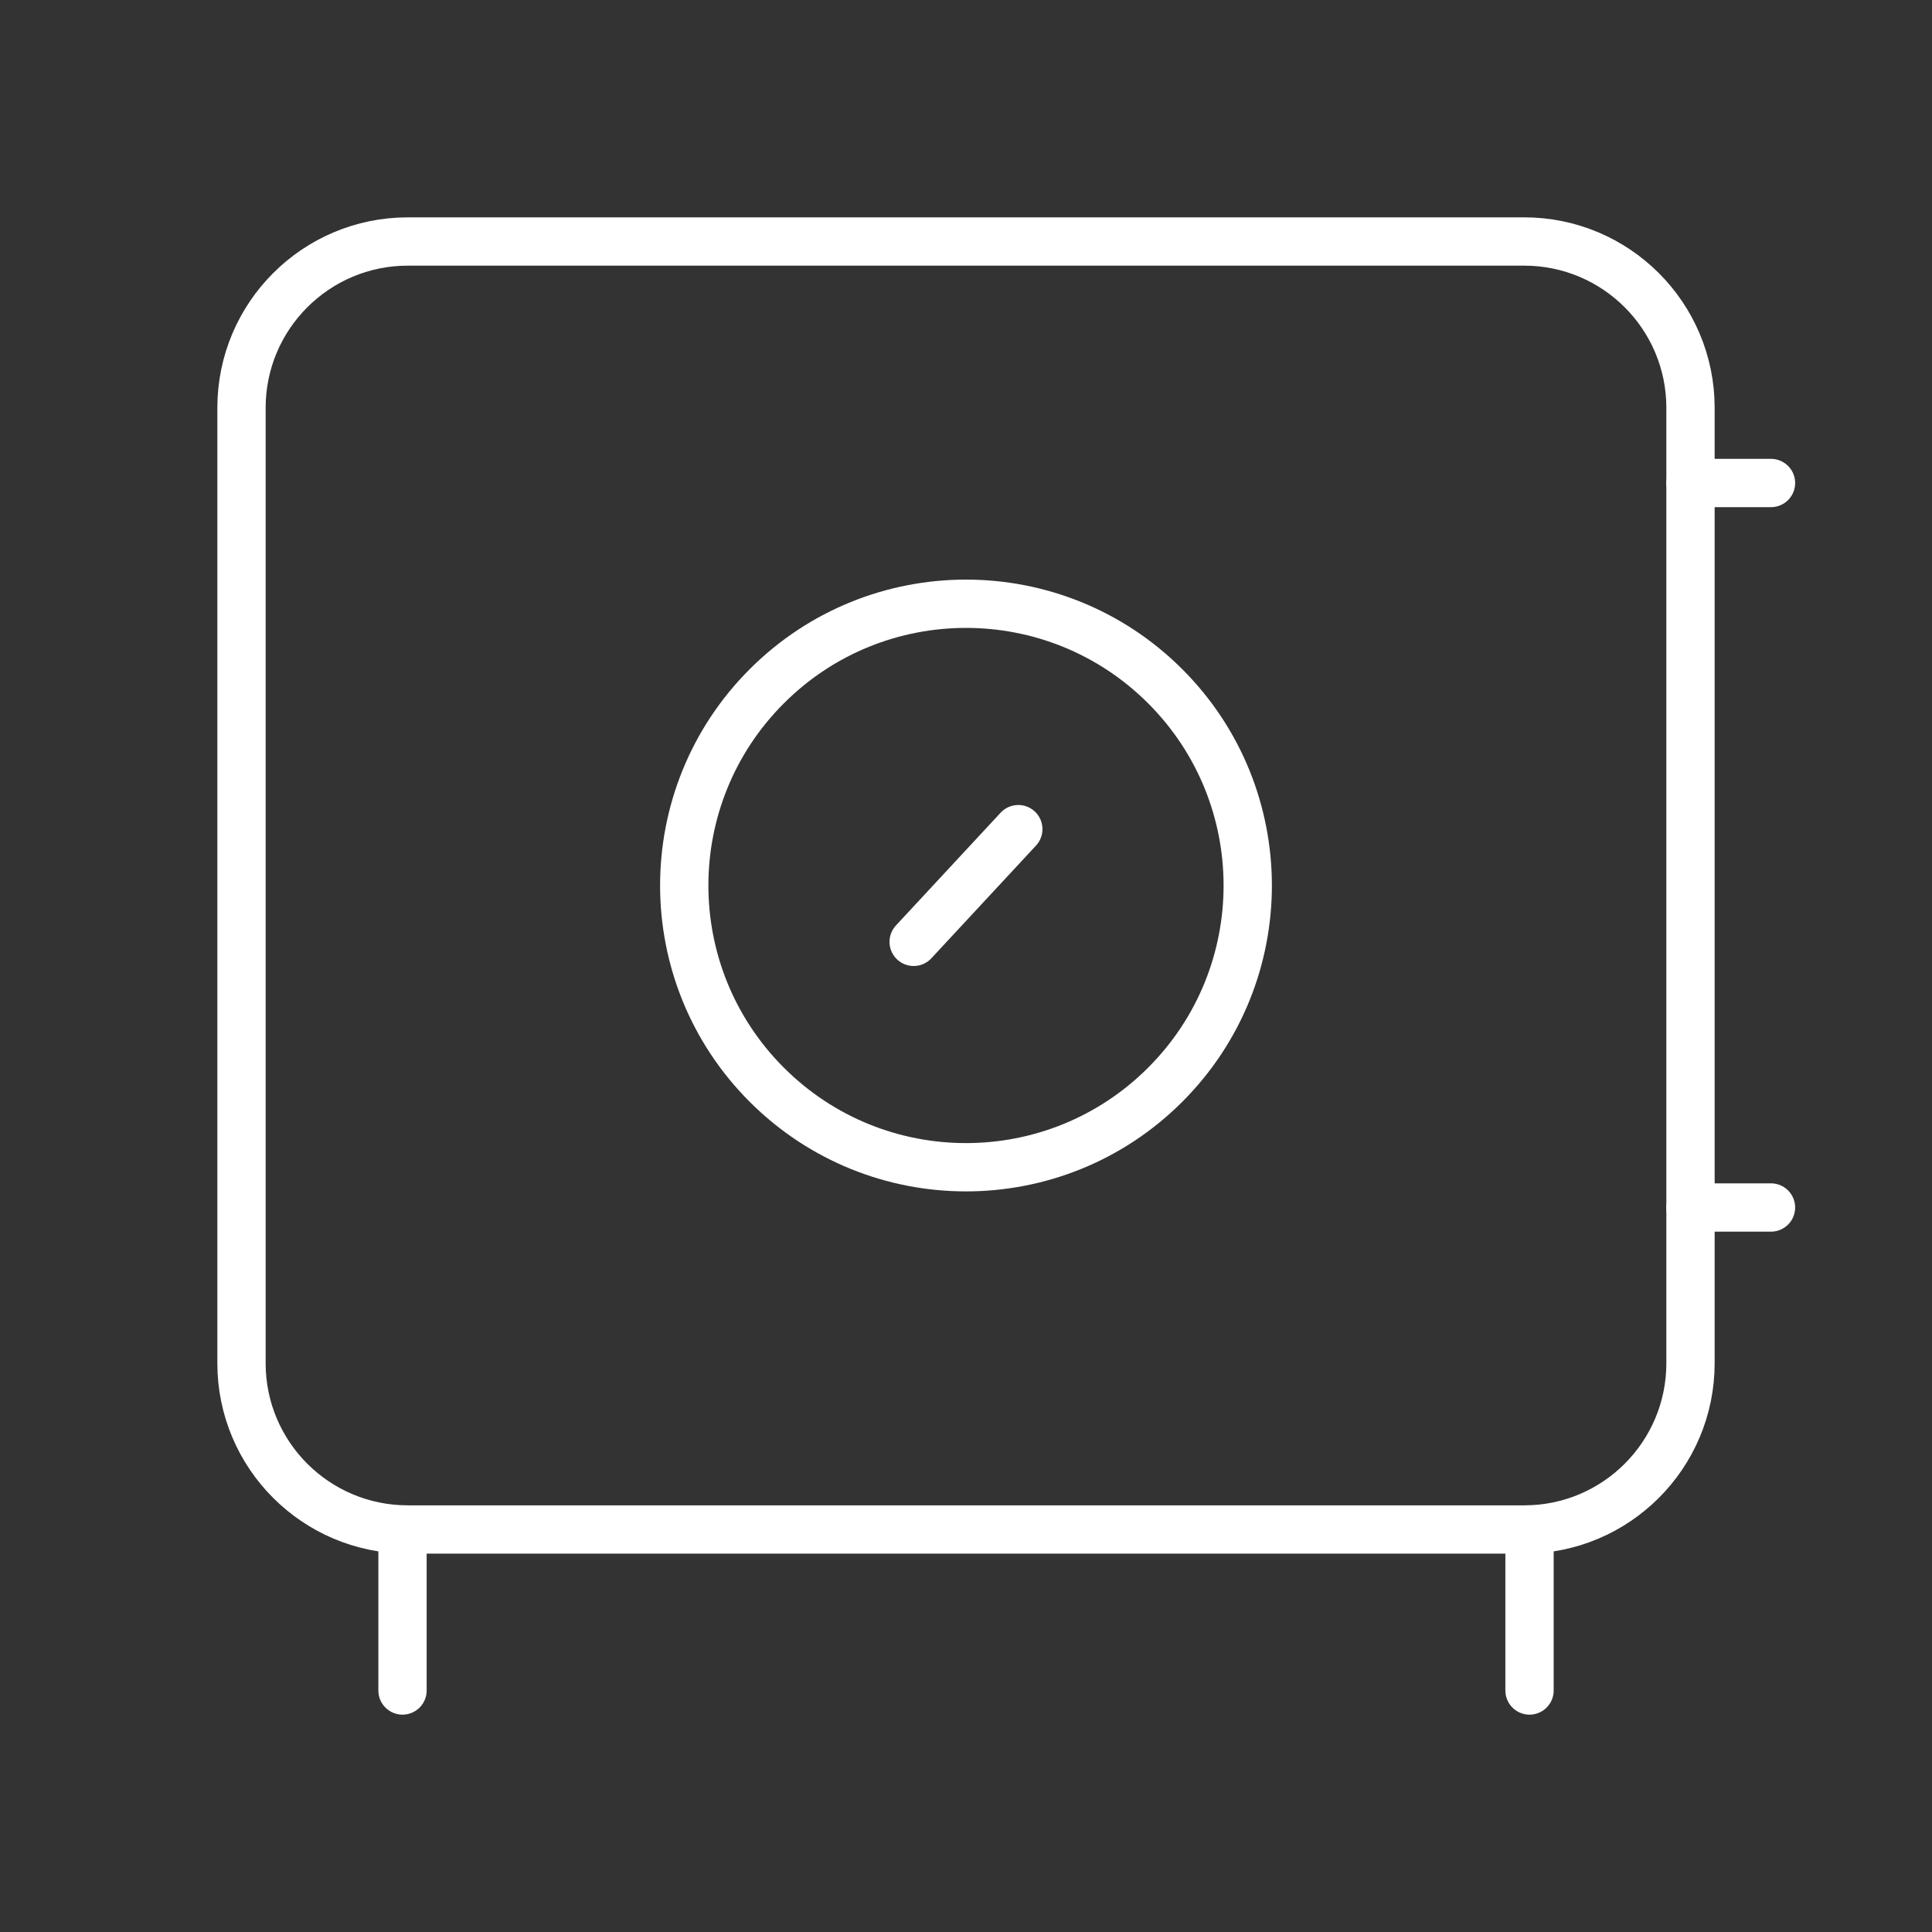<?xml version="1.0" encoding="UTF-8"?>
<svg xmlns="http://www.w3.org/2000/svg" width="80" height="80" viewBox="0 0 80 80" fill="none">
  <rect x="0" y="0" width="80" height="80" fill="#333333" stroke="none"/>
  <path d="M48.249 28.417C52.805 32.973 52.805 40.36 48.249 44.916C43.693 49.472 36.306 49.472 31.75 44.916C27.194 40.36 27.194 32.973 31.75 28.417C36.306 23.861 43.693 23.861 48.249 28.417" stroke="white" stroke-width="2" stroke-linecap="round" stroke-linejoin="round"></path>
  <path fill-rule="evenodd" clip-rule="evenodd" d="M10 16.887V56.45C10 60.25 13.083 63.333 16.887 63.333H63.117C66.917 63.333 70 60.25 70 56.447V16.887C70 13.083 66.917 10 63.113 10H16.887C13.083 10 10 13.083 10 16.887Z" stroke="white" stroke-width="2" stroke-linecap="round" stroke-linejoin="round"></path>
  <path d="M37.833 39L42.166 34.333" stroke="white" stroke-width="2" stroke-linecap="round" stroke-linejoin="round"></path>
  <path d="M16.667 70V63.333" stroke="white" stroke-width="2" stroke-linecap="round" stroke-linejoin="round"></path>
  <path d="M63.334 70V63.333" stroke="white" stroke-width="2" stroke-linecap="round" stroke-linejoin="round"></path>
  <path d="M70 20H73.333" stroke="white" stroke-width="2" stroke-linecap="round" stroke-linejoin="round"></path>
  <path d="M70 50H73.333" stroke="white" stroke-width="2" stroke-linecap="round" stroke-linejoin="round"></path>
</svg>
